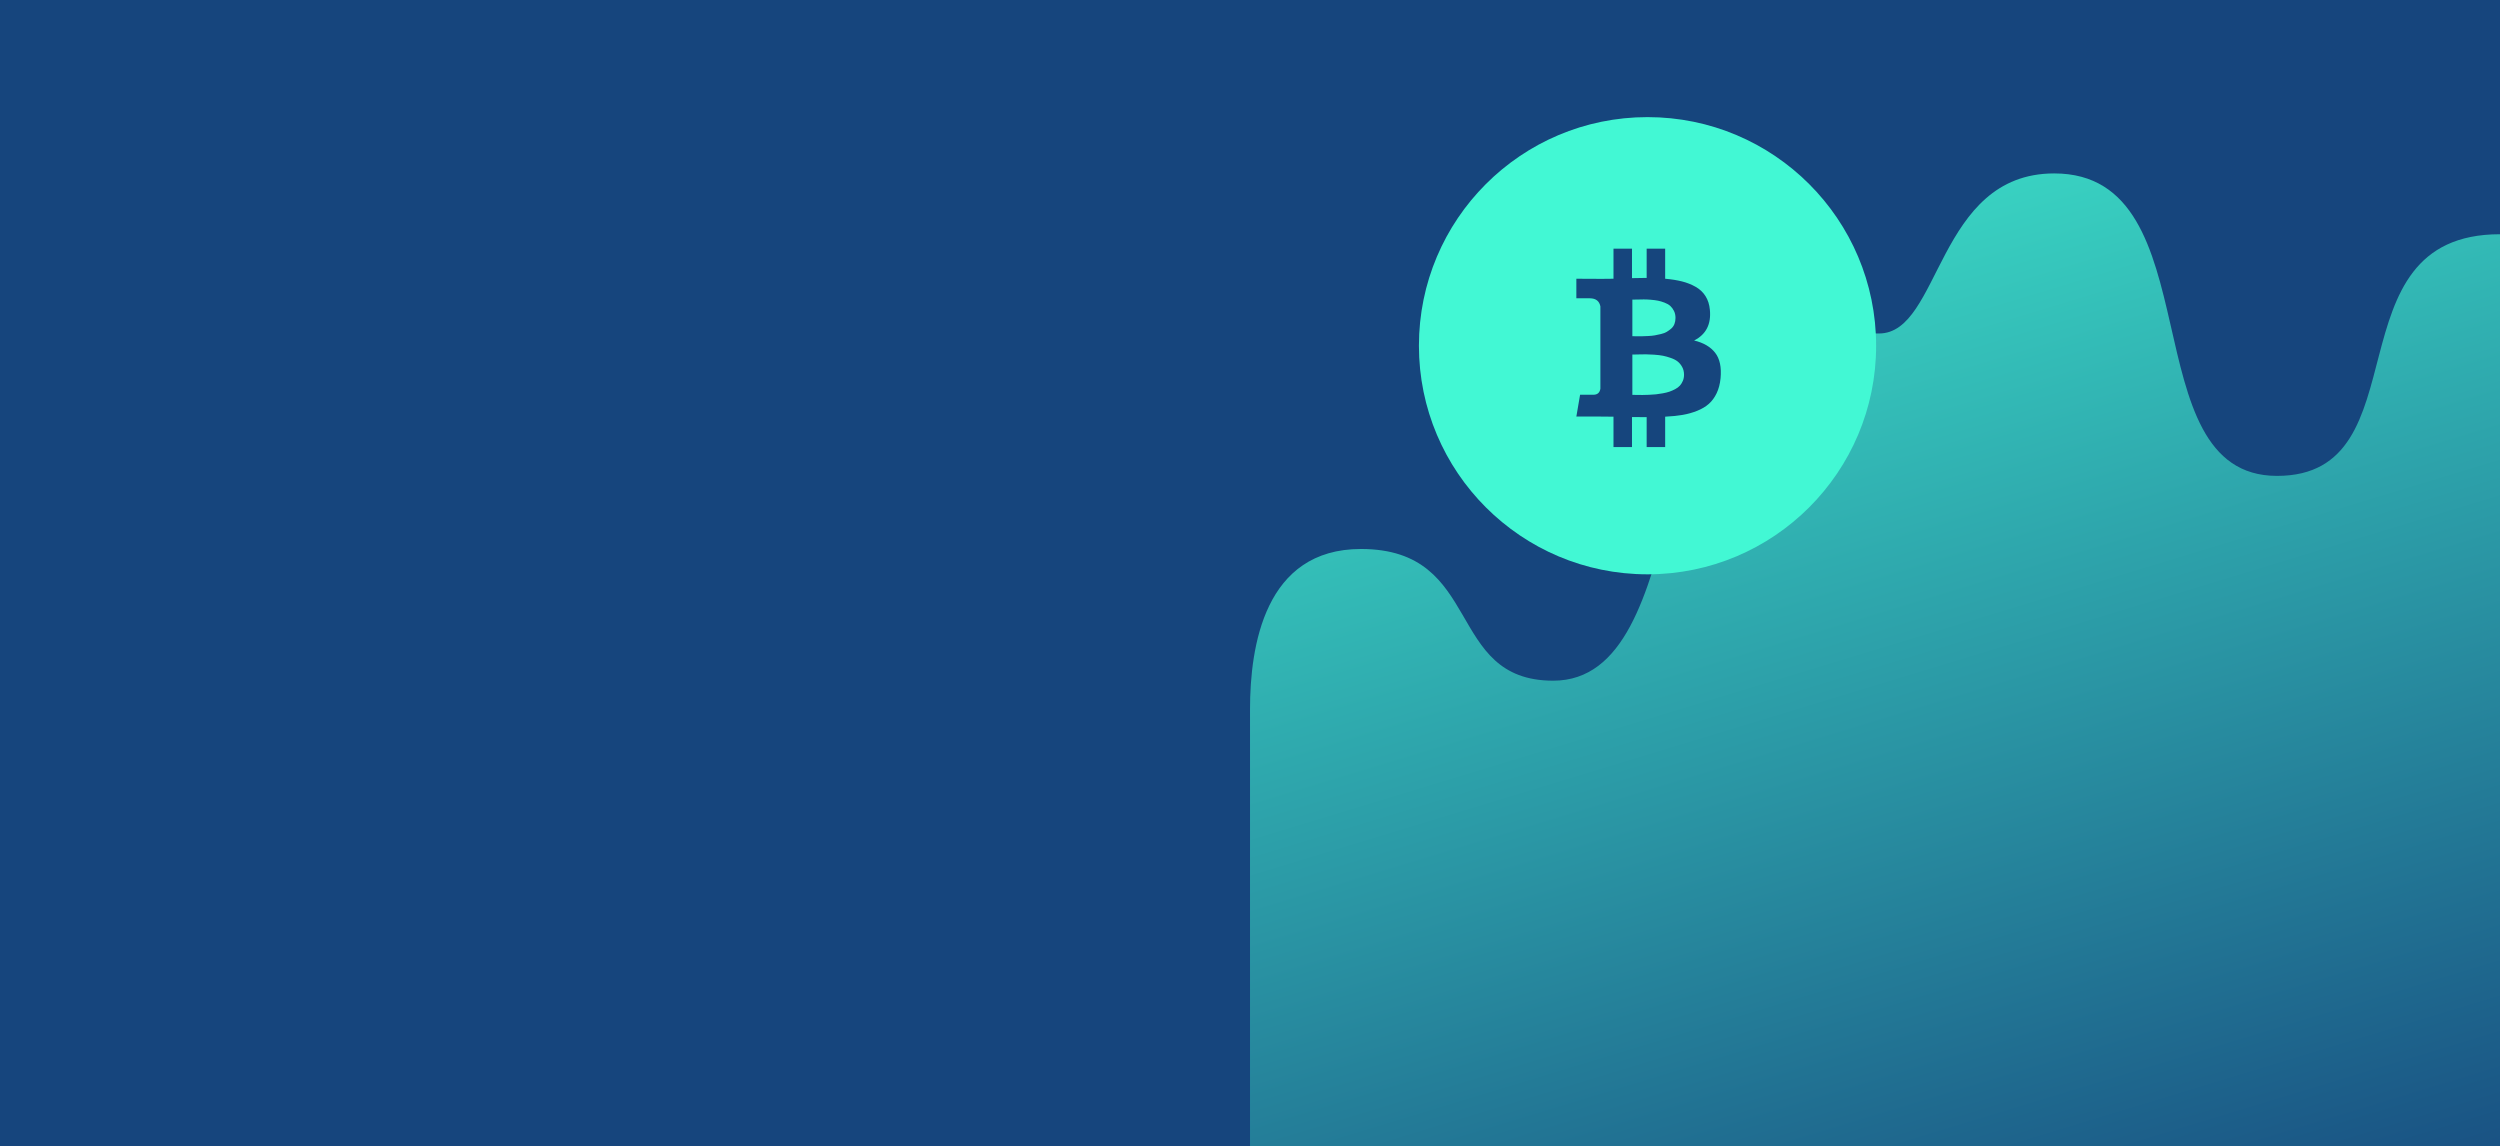 <svg width="1110" height="509" viewBox="0 0 1110 509" fill="none" xmlns="http://www.w3.org/2000/svg">
<rect width="1110" height="509" fill="#16457D"/>
<path d="M689.61 302.225C641.5 302.225 658.885 243.751 604.263 243.751C561.5 243.751 555.007 286.857 555.007 315L555.007 509H1110V142.469V104C1033.5 104 1076.35 211.296 1011 211.296C945.648 211.296 983.2 77 912.065 77C859.814 77 861.77 148.065 834.304 148.065H793.283C730.576 148.065 753.009 302.225 689.61 302.225Z" fill="url(#paint0_linear_3280_5832)"/>
<ellipse cx="731.5" cy="153.5" rx="101.5" ry="101.5" transform="rotate(90 731.5 153.5)" fill="#42F8D4"/>
<path d="M759.181 137.523C759.821 143.946 757.492 148.498 752.191 151.18C756.353 152.169 759.466 153.986 761.529 156.633C763.592 159.28 764.392 163.056 763.93 167.961C763.681 170.467 763.103 172.672 762.196 174.578C761.289 176.483 760.142 178.054 758.755 179.289C757.367 180.524 755.642 181.557 753.579 182.386C751.516 183.215 749.355 183.824 747.096 184.212C744.837 184.6 742.249 184.865 739.332 185.006V198.505H731.116V185.218C728.27 185.218 726.1 185.2 724.606 185.165V198.505H716.389V185.006C715.749 185.006 714.788 184.997 713.507 184.98C712.227 184.962 711.249 184.953 710.573 184.953H699.901L701.556 175.266H707.478C709.257 175.266 710.289 174.366 710.573 172.566C710.573 27.2 710.573 146.6 710.573 136.041C710.111 133.641 708.528 132.442 705.824 132.442H699.901V123.76L711.213 123.813C713.49 123.813 715.215 123.796 716.389 123.76V110.42H724.606V123.495C727.523 123.425 729.693 123.389 731.116 123.389V110.42H739.332V123.76C742.143 124.007 744.632 124.404 746.802 124.951C748.972 125.498 750.982 126.292 752.832 127.333C754.681 128.374 756.149 129.751 757.234 131.462C758.319 133.174 758.968 135.194 759.181 137.523ZM747.71 166.373C747.71 165.103 747.443 163.973 746.909 162.985C746.376 161.997 745.717 161.185 744.935 160.55C744.152 159.915 743.13 159.377 741.867 158.936C740.604 158.494 739.439 158.168 738.372 157.956C737.305 157.745 735.989 157.586 734.424 157.48C732.858 157.374 731.631 157.321 730.742 157.321C729.853 157.321 728.706 157.339 727.301 157.374C725.895 157.409 725.051 157.427 724.766 157.427V175.319C725.051 175.319 725.708 175.328 726.74 175.345C727.772 175.363 728.625 175.372 729.301 175.372C729.977 175.372 730.92 175.345 732.129 175.293C733.338 175.24 734.379 175.169 735.251 175.081C736.122 174.992 737.136 174.842 738.292 174.631C739.448 174.419 740.435 174.172 741.253 173.89C742.071 173.607 742.916 173.237 743.788 172.778C744.659 172.319 745.362 171.79 745.895 171.19C746.429 170.59 746.865 169.884 747.203 169.073C747.541 168.261 747.71 167.361 747.71 166.373ZM743.921 141.176C743.921 140.011 743.699 138.979 743.254 138.079C742.81 137.179 742.267 136.438 741.627 135.856C740.987 135.274 740.133 134.78 739.066 134.373C737.999 133.968 737.02 133.676 736.131 133.5C735.242 133.324 734.148 133.183 732.85 133.077C731.551 132.971 730.52 132.927 729.755 132.944C728.99 132.962 728.03 132.979 726.874 132.997C725.718 133.015 725.015 133.024 724.766 133.024V149.275C724.944 149.275 725.557 149.284 726.607 149.301C727.656 149.319 728.483 149.319 729.088 149.301C729.693 149.284 730.582 149.249 731.756 149.195C732.93 149.143 733.908 149.045 734.69 148.904C735.473 148.763 736.389 148.569 737.438 148.322C738.488 148.075 739.35 147.749 740.026 147.343C740.702 146.937 741.36 146.461 742 145.913C742.641 145.367 743.121 144.687 743.441 143.876C743.761 143.064 743.921 142.164 743.921 141.176Z" fill="#16457D"/>
<defs>
<linearGradient id="paint0_linear_3280_5832" x1="713.201" y1="-16.173" x2="907.593" y2="622.509" gradientUnits="userSpaceOnUse">
<stop stop-color="#42F8D4"/>
<stop offset="1" stop-color="#16457D"/>
</linearGradient>
</defs>
</svg>
